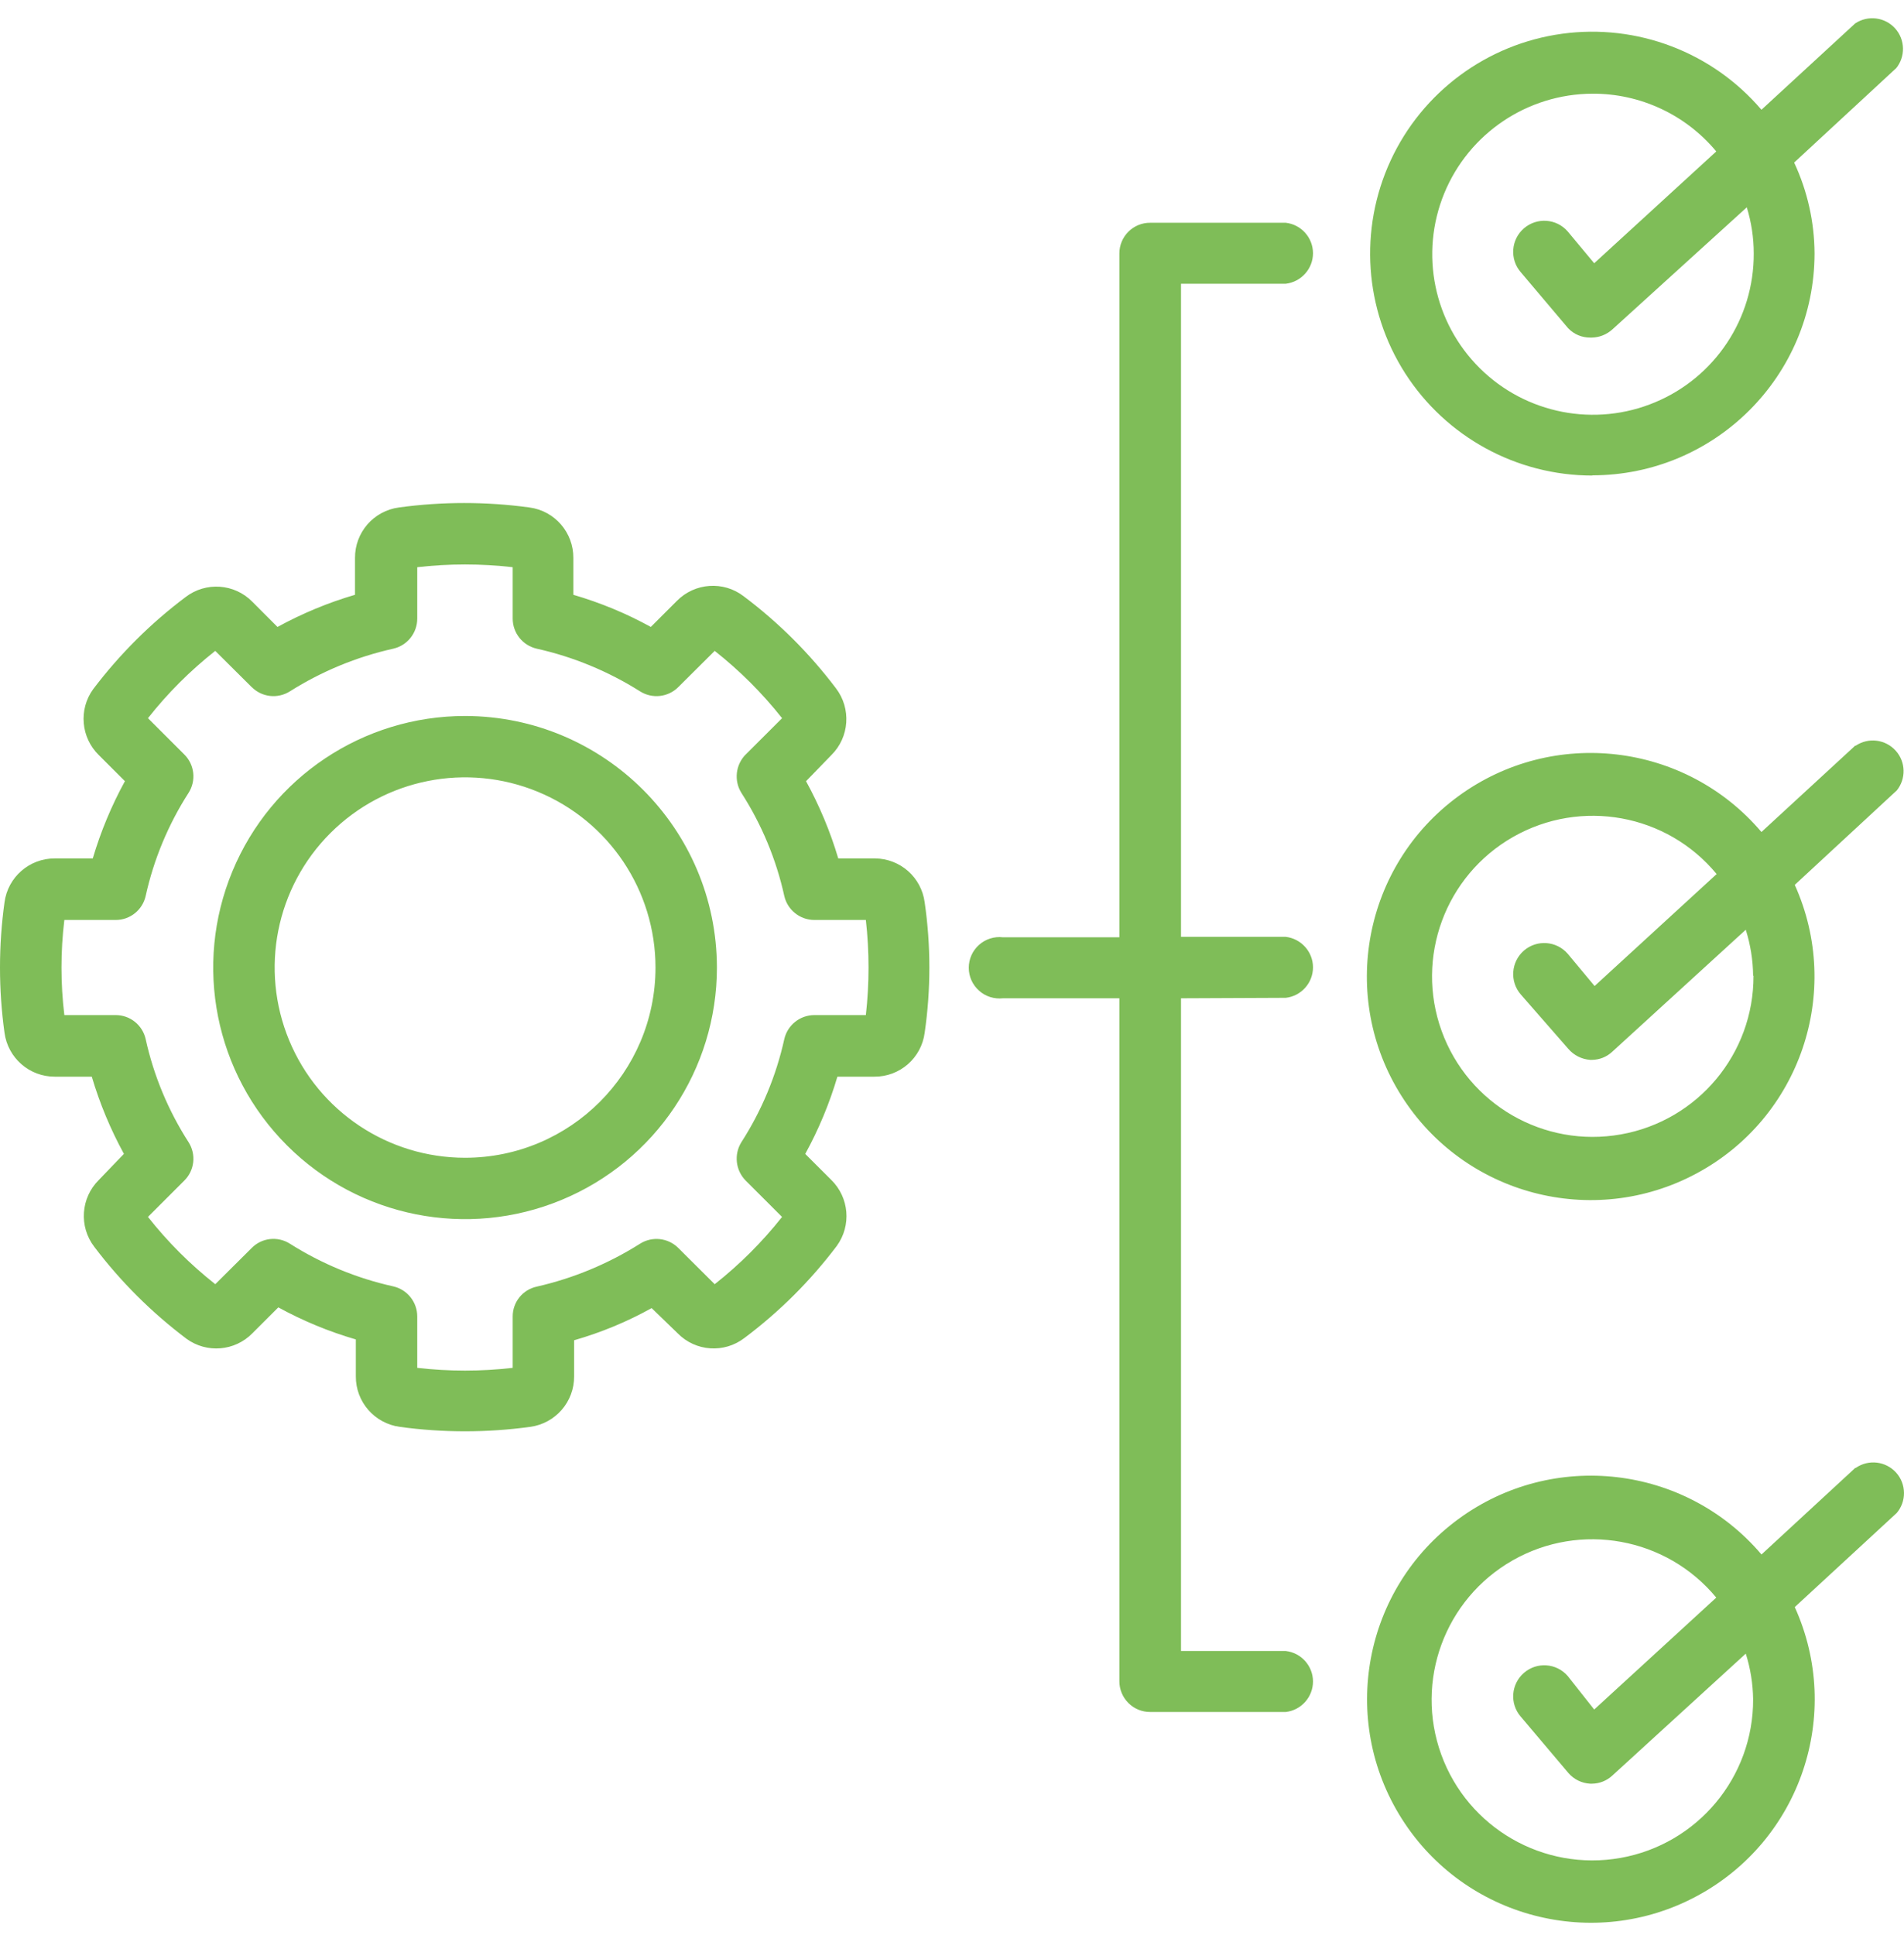 <?xml version="1.0" encoding="UTF-8"?> <svg xmlns="http://www.w3.org/2000/svg" width="62" height="63" viewBox="0 0 62 63" fill="none"><path d="M28.493 27.945H27.296C27.037 27.071 26.684 26.23 26.247 25.431L27.07 24.583C27.661 24 27.725 23.067 27.221 22.407C26.364 21.273 25.353 20.264 24.215 19.41C23.557 18.904 22.623 18.971 22.041 19.562L21.194 20.408V20.41C20.394 19.969 19.547 19.619 18.67 19.363V18.168C18.677 17.336 18.064 16.629 17.239 16.52C15.831 16.327 14.4 16.327 12.991 16.52C12.166 16.629 11.553 17.336 11.56 18.168V19.366V19.363C10.683 19.619 9.838 19.971 9.036 20.41L8.216 19.589C7.635 18.996 6.701 18.931 6.042 19.438C4.905 20.291 3.893 21.301 3.034 22.435C2.554 23.097 2.634 24.012 3.22 24.583L4.067 25.429V25.431C3.63 26.23 3.28 27.071 3.021 27.945H1.789C0.96 27.94 0.256 28.552 0.147 29.374C-0.049 30.783 -0.049 32.212 0.147 33.621C0.257 34.442 0.96 35.055 1.789 35.05H2.989C3.248 35.923 3.598 36.764 4.035 37.563L3.22 38.411C2.629 38.995 2.564 39.927 3.069 40.587C3.926 41.721 4.939 42.728 6.075 43.584C6.736 44.063 7.645 43.986 8.216 43.406L9.063 42.56C9.863 42.999 10.71 43.349 11.587 43.604V44.802C11.58 45.633 12.194 46.338 13.018 46.45C14.427 46.643 15.855 46.643 17.264 46.45C18.089 46.338 18.702 45.633 18.695 44.802V43.631C19.574 43.378 20.421 43.029 21.219 42.584L22.069 43.406C22.65 43.998 23.581 44.063 24.24 43.557C25.38 42.703 26.391 41.696 27.248 40.56C27.73 39.898 27.653 38.985 27.069 38.411L26.222 37.566V37.563C26.66 36.764 27.01 35.923 27.268 35.05H28.468C29.298 35.057 30.003 34.445 30.11 33.621C30.314 32.212 30.314 30.783 30.11 29.374C30.003 28.56 29.315 27.952 28.493 27.945ZM28.195 33.045H26.52C26.051 33.045 25.643 33.37 25.539 33.827C25.276 35.02 24.801 36.159 24.14 37.186C23.895 37.583 23.952 38.097 24.28 38.431L25.465 39.615H25.467C24.824 40.429 24.088 41.163 23.273 41.806L22.088 40.627C21.756 40.295 21.239 40.237 20.841 40.488C19.808 41.141 18.67 41.614 17.478 41.885C17.02 41.984 16.693 42.389 16.695 42.857V44.529C15.662 44.648 14.621 44.648 13.587 44.529V42.857C13.587 42.388 13.264 41.982 12.807 41.877C11.612 41.612 10.474 41.141 9.441 40.488C9.046 40.235 8.524 40.292 8.196 40.627L7.011 41.805H7.009C6.194 41.163 5.459 40.428 4.818 39.615L6.003 38.431C6.336 38.099 6.393 37.583 6.142 37.186C5.481 36.159 5.006 35.02 4.743 33.827C4.641 33.37 4.236 33.045 3.769 33.045H2.095C1.971 32.016 1.971 30.979 2.095 29.949H3.769C4.236 29.949 4.641 29.624 4.743 29.168C5.007 27.974 5.481 26.836 6.142 25.808C6.393 25.412 6.336 24.895 6.003 24.563L4.818 23.38C5.459 22.566 6.194 21.832 7.009 21.189L8.194 22.367H8.196C8.527 22.7 9.043 22.757 9.441 22.506C10.474 21.854 11.612 21.383 12.807 21.117C13.264 21.013 13.587 20.606 13.587 20.137V18.465C14.621 18.346 15.662 18.346 16.695 18.465V20.14V20.137C16.695 20.606 17.02 21.013 17.478 21.117C18.67 21.383 19.808 21.854 20.841 22.506C21.239 22.757 21.756 22.7 22.088 22.367L23.273 21.189C24.088 21.832 24.824 22.566 25.467 23.38L24.282 24.563H24.28C23.952 24.898 23.895 25.412 24.14 25.808C24.801 26.836 25.276 27.974 25.539 29.168C25.643 29.624 26.051 29.949 26.52 29.949H28.195C28.311 30.979 28.311 32.016 28.195 33.045ZM15.145 23.308C11.828 23.308 8.837 25.302 7.568 28.364C6.298 31.423 6.999 34.946 9.346 37.288C11.691 39.632 15.219 40.332 18.282 39.064C21.348 37.797 23.345 34.809 23.345 31.497C23.338 26.977 19.671 23.316 15.145 23.308ZM15.145 37.69C12.636 37.69 10.375 36.182 9.416 33.867C8.457 31.552 8.986 28.89 10.76 27.119C12.534 25.348 15.199 24.819 17.517 25.777C19.835 26.734 21.345 28.992 21.345 31.498C21.343 34.916 18.568 37.688 15.145 37.69ZM51.852 15.474C55.847 15.471 59.084 12.239 59.087 8.249C59.082 7.227 58.856 6.22 58.423 5.292L61.735 2.228L61.737 2.231C62.053 1.849 62.043 1.293 61.71 0.923C61.377 0.556 60.826 0.487 60.411 0.762L57.358 3.573C55.758 1.697 53.311 0.765 50.866 1.099C48.422 1.434 46.315 2.992 45.282 5.228C44.248 7.465 44.427 10.075 45.756 12.152C47.088 14.226 49.386 15.481 51.852 15.481L51.852 15.474ZM51.852 3.05C53.41 3.042 54.891 3.732 55.887 4.93L51.912 8.57L51.05 7.535C50.685 7.113 50.046 7.069 49.624 7.433C49.202 7.798 49.154 8.438 49.52 8.86L51.07 10.693V10.691C51.256 10.884 51.512 10.991 51.78 10.989H51.84C52.084 10.984 52.319 10.889 52.501 10.726L56.881 6.749C57.03 7.235 57.107 7.741 57.107 8.25C57.117 10.366 55.85 12.279 53.897 13.095C51.947 13.914 49.691 13.477 48.188 11.988C46.685 10.5 46.226 8.255 47.028 6.297C47.83 4.34 49.736 3.06 51.852 3.05ZM60.411 24.274L57.358 27.085C54.883 24.17 50.573 23.661 47.487 25.921C44.402 28.181 43.592 32.441 45.634 35.673C47.676 38.904 51.872 40.01 55.243 38.201C58.614 36.395 60.013 32.292 58.443 28.806L61.754 25.742H61.757C62.072 25.36 62.062 24.805 61.729 24.437C61.396 24.068 60.845 23.998 60.43 24.274L60.411 24.274ZM57.099 31.764C57.109 34.304 55.286 36.485 52.782 36.929C50.275 37.376 47.81 35.954 46.944 33.562C46.079 31.173 47.06 28.506 49.271 27.246C51.48 25.986 54.28 26.494 55.899 28.454L51.925 32.099L51.05 31.049C50.685 30.628 50.047 30.58 49.624 30.945C49.202 31.312 49.155 31.95 49.52 32.372L51.07 34.145C51.249 34.354 51.505 34.483 51.781 34.503H51.84C52.086 34.5 52.322 34.406 52.501 34.237L56.846 30.268H56.848C57 30.752 57.082 31.255 57.087 31.764L57.099 31.764ZM60.411 47.788L57.358 50.606V50.603C54.881 47.691 50.568 47.19 47.485 49.455C44.402 51.72 43.6 55.979 45.647 59.209C47.694 62.437 51.895 63.536 55.264 61.72C58.632 59.907 60.021 55.801 58.443 52.317L61.755 49.261H61.757C62.085 48.881 62.08 48.316 61.745 47.941C61.407 47.566 60.846 47.499 60.431 47.785L60.411 47.788ZM57.087 55.315C57.097 57.858 55.273 60.039 52.767 60.483C50.26 60.927 47.798 59.505 46.931 57.116C46.064 54.724 47.045 52.057 49.256 50.797C51.467 49.537 54.265 50.048 55.887 52.008L51.912 55.652L51.05 54.561C50.685 54.139 50.046 54.092 49.624 54.459C49.202 54.824 49.154 55.461 49.52 55.883L51.07 57.716C51.249 57.925 51.505 58.051 51.78 58.066H51.84C52.086 58.064 52.322 57.969 52.501 57.803L56.846 53.834H56.848C57 54.313 57.079 54.811 57.087 55.315ZM38.457 32.498V53.747H41.868C42.372 53.804 42.755 54.233 42.755 54.739C42.755 55.245 42.372 55.675 41.868 55.732H37.456C37.19 55.734 36.934 55.63 36.745 55.441C36.557 55.253 36.45 55 36.45 54.732V32.498H32.661C32.378 32.53 32.092 32.441 31.881 32.25C31.668 32.061 31.546 31.791 31.546 31.505C31.546 31.22 31.668 30.947 31.881 30.759C32.092 30.57 32.378 30.478 32.661 30.513H36.45V8.249C36.45 7.984 36.557 7.728 36.745 7.542C36.934 7.354 37.19 7.249 37.456 7.252H41.868C42.372 7.309 42.755 7.736 42.755 8.244C42.755 8.75 42.372 9.177 41.868 9.237H38.457V30.498H41.868C42.372 30.558 42.755 30.985 42.755 31.491C42.755 31.999 42.372 32.426 41.868 32.483L38.457 32.498Z" fill="#7FBD58"></path></svg> 